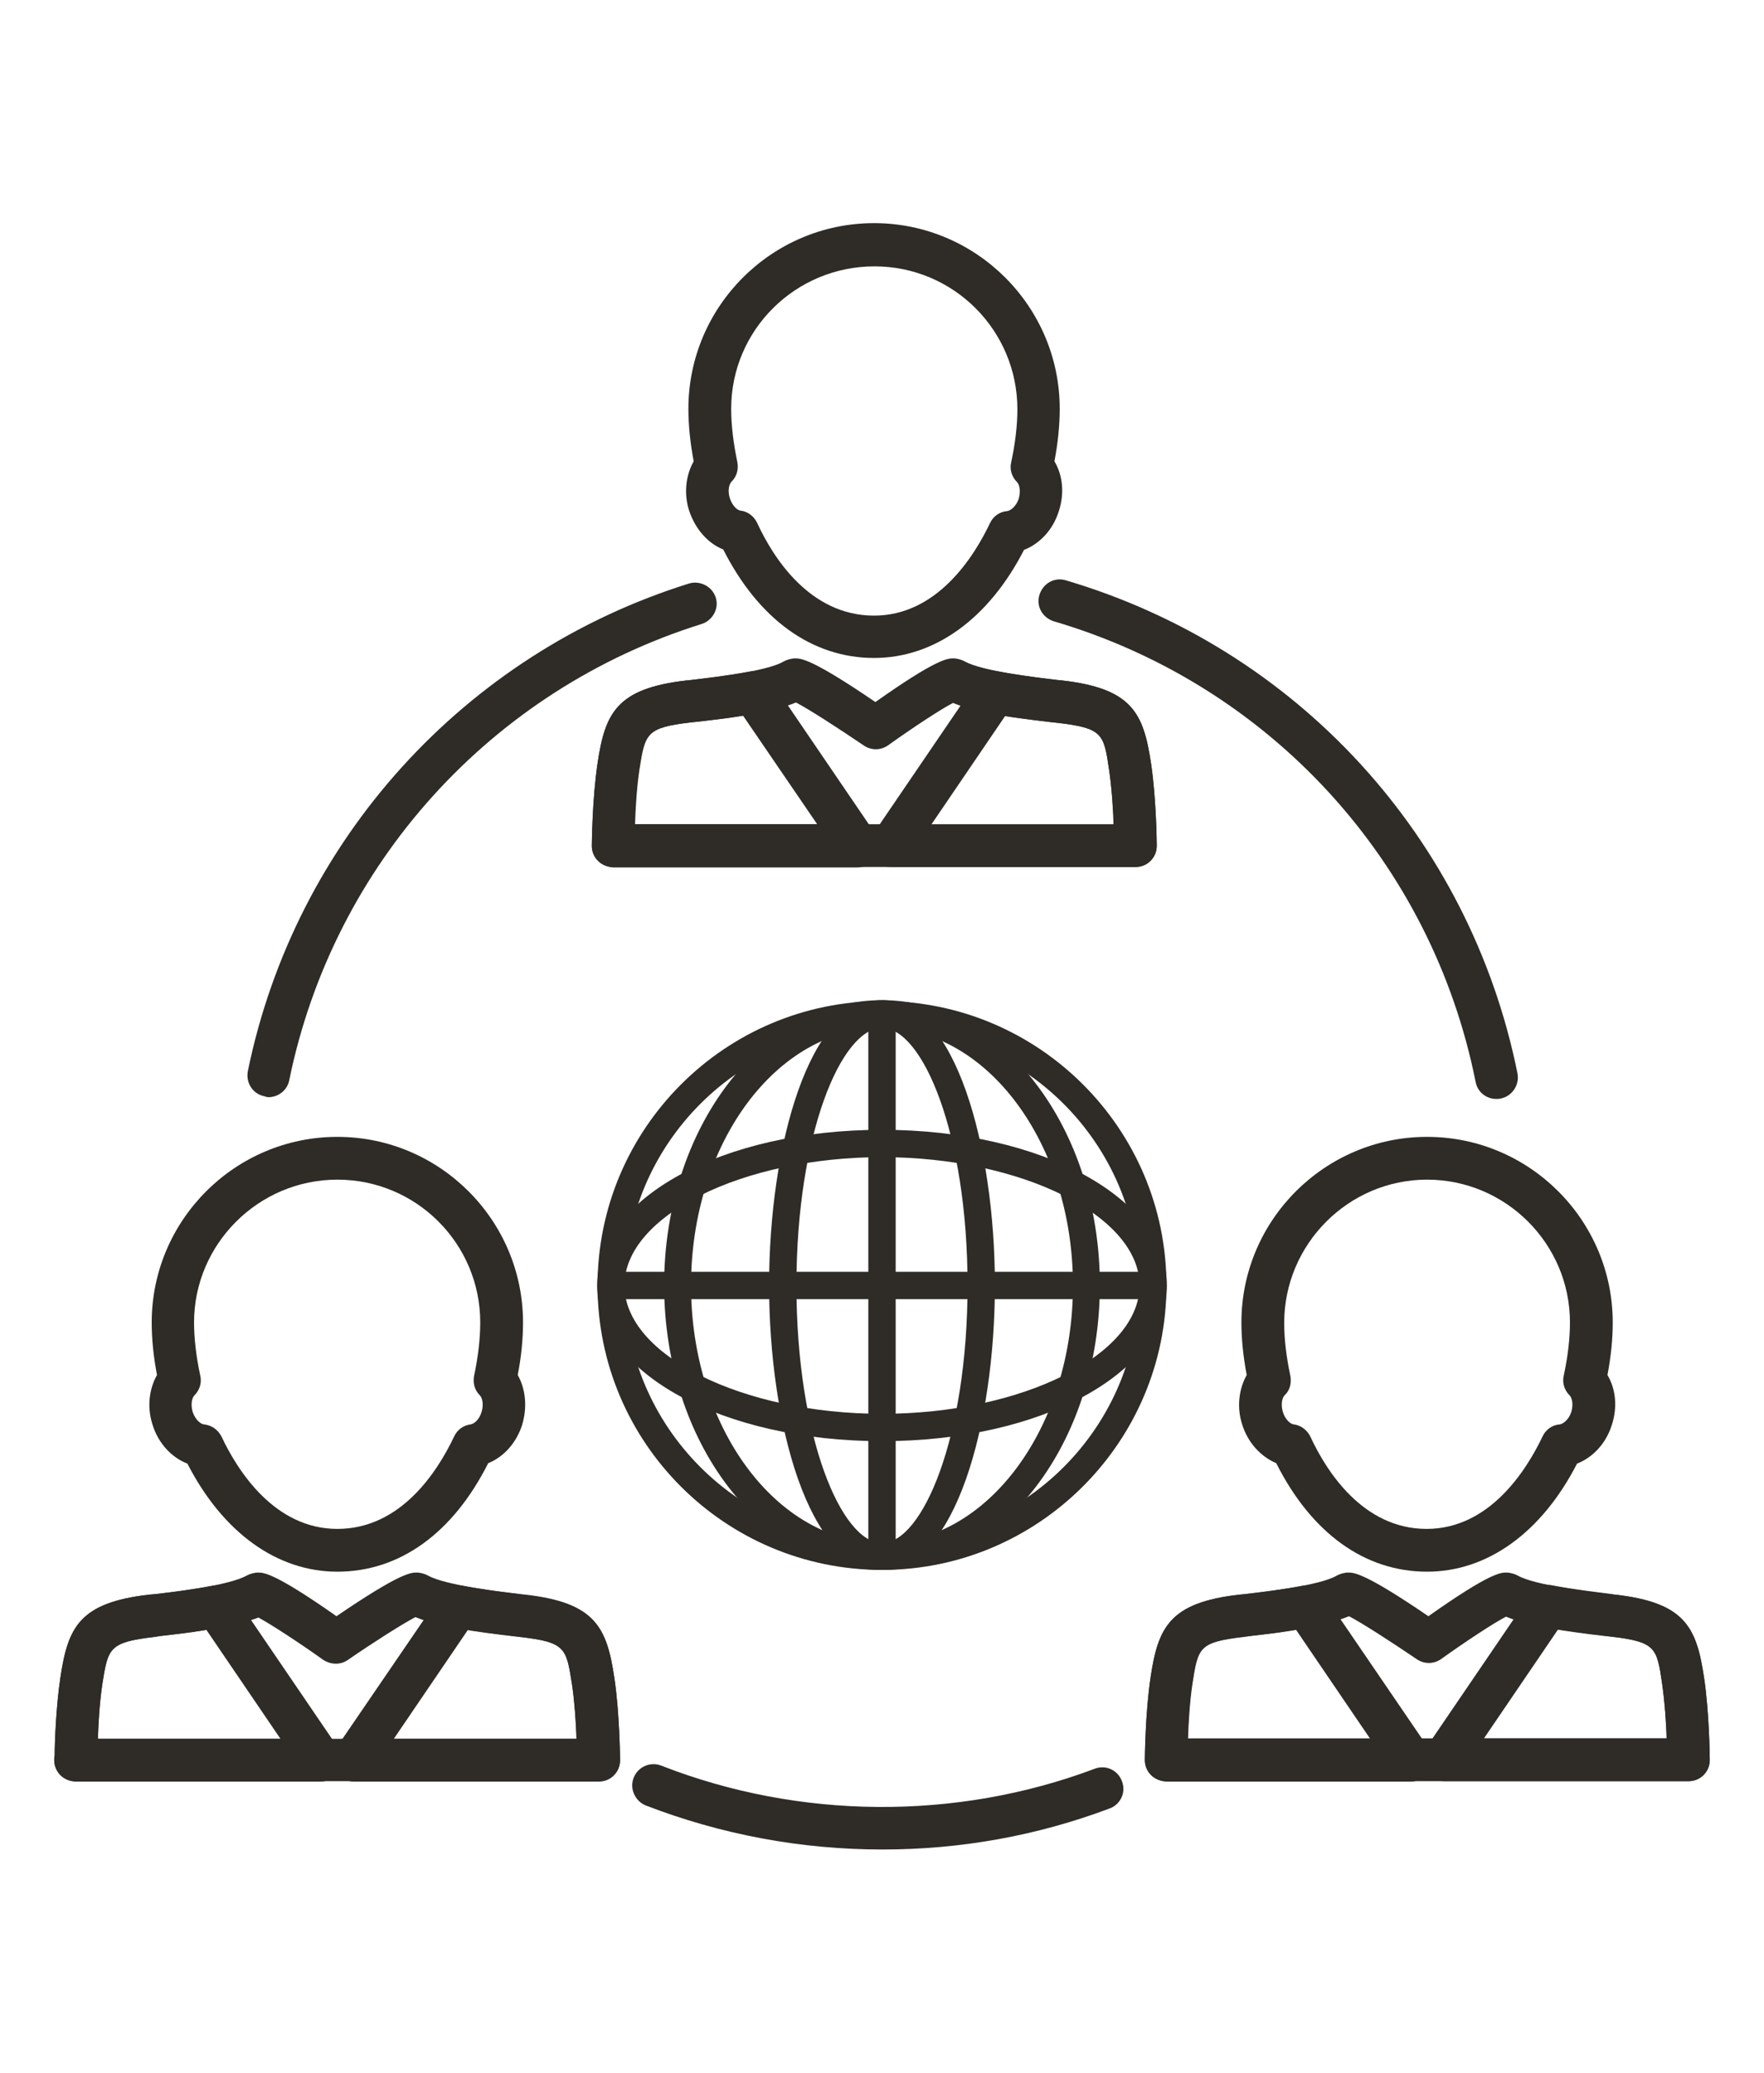 <?xml version="1.0" encoding="utf-8"?>
<!-- Generator: Adobe Illustrator 24.1.0, SVG Export Plug-In . SVG Version: 6.00 Build 0)  -->
<svg version="1.1" id="Layer_1" xmlns="http://www.w3.org/2000/svg" xmlns:xlink="http://www.w3.org/1999/xlink" x="0px" y="0px"
	 viewBox="0 0 40 47" style="enable-background:new 0 0 40 47;" xml:space="preserve">
<style type="text/css">
	.st0{clip-path:url(#SVGID_2_);}
	.st1{clip-path:url(#SVGID_4_);}
	.st2{fill-rule:evenodd;clip-rule:evenodd;}
	.st3{clip-path:url(#SVGID_6_);}
	.st4{clip-path:url(#SVGID_8_);}
	.st5{clip-path:url(#SVGID_10_);}
	.st6{fill:none;stroke:#000000;stroke-width:0.75;stroke-miterlimit:10;}
	.st7{fill:none;stroke:#000000;stroke-miterlimit:10;}
	.st8{stroke:#000000;stroke-width:0.75;stroke-miterlimit:10;}
	.st9{fill:#2F2B27;}
	.st10{fill:#2F2B27;}
	.st11{fill-rule:evenodd;clip-rule:evenodd;fill:none;stroke:#000000;stroke-miterlimit:10;}
	.st12{fill:#2F2B27;}
	.st13{fill:none;stroke:#1F1E1F;stroke-miterlimit:10;}
</style>
<g>
	<path class="st12" d="M6.09,24.88c0.22,0,0.43-0.16,0.47-0.39c1-4.89,4.58-8.85,9.35-10.34c0.25-0.08,0.4-0.35,0.32-0.6
		c-0.08-0.25-0.35-0.39-0.6-0.32c-5.1,1.59-8.94,5.83-10.01,11.06c-0.05,0.26,0.11,0.52,0.38,0.57C6.02,24.87,6.06,24.88,6.09,24.88
		z"/>
</g>
<g>
	<path class="st12" d="M33.93,24.92c0.03,0,0.06,0,0.1-0.01c0.26-0.05,0.43-0.31,0.38-0.57c-1.08-5.35-5-9.63-10.24-11.18
		c-0.26-0.08-0.52,0.07-0.6,0.33c-0.08,0.26,0.07,0.52,0.33,0.6c4.89,1.44,8.56,5.44,9.56,10.44C33.5,24.76,33.7,24.92,33.93,24.92z
		"/>
</g>
<g>
	<path class="st12" d="M20.01,41.94c1.77,0,3.5-0.31,5.15-0.93c0.25-0.09,0.38-0.37,0.28-0.62c-0.09-0.25-0.37-0.38-0.62-0.28
		c-3.14,1.18-6.7,1.15-9.82-0.07c-0.25-0.1-0.53,0.02-0.63,0.27c-0.1,0.25,0.03,0.53,0.27,0.63C16.35,41.6,18.16,41.94,20.01,41.94z
		"/>
</g>
<path class="st12" d="M13.56,19.52c-0.09-0.09-0.14-0.21-0.14-0.34c0-0.04,0.01-1.07,0.13-1.87c0.17-1.14,0.43-1.7,2.02-1.88
	l0.11-0.01c0.42-0.05,1.7-0.19,2.09-0.42c0.07-0.04,0.18-0.07,0.26-0.07c0.13,0,0.37,0,1.82,0.99c1.4-0.99,1.64-0.99,1.77-0.99
	c0.08,0,0.19,0.03,0.26,0.07c0.39,0.22,1.67,0.37,2.09,0.42l0.11,0.01c1.59,0.18,1.85,0.74,2.02,1.88c0.12,0.79,0.13,1.82,0.13,1.87
	c0,0.13-0.05,0.25-0.14,0.34c-0.09,0.09-0.21,0.14-0.34,0.14H13.9C13.77,19.66,13.65,19.61,13.56,19.52z M25.15,17.46
	c-0.12-0.82-0.14-0.95-1.18-1.07l-0.1-0.01c-0.87-0.1-1.73-0.22-2.26-0.44c-0.29,0.15-0.94,0.58-1.47,0.96
	c-0.17,0.12-0.39,0.12-0.56,0c-0.56-0.38-1.24-0.82-1.53-0.97c-0.53,0.22-1.4,0.34-2.27,0.44l-0.1,0.01
	c-1.03,0.12-1.05,0.25-1.18,1.07c-0.06,0.4-0.09,0.89-0.1,1.24h10.86C25.24,18.34,25.21,17.86,25.15,17.46z"/>
<path class="st12" d="M19.77,19.41c-0.08-0.16-0.07-0.35,0.03-0.5l2.37-3.48c0.11-0.16,0.3-0.24,0.49-0.2
	c0.47,0.09,1,0.15,1.32,0.19l0.1,0.01c1.59,0.18,1.85,0.74,2.02,1.88c0.12,0.79,0.13,1.82,0.13,1.87c0,0.13-0.05,0.25-0.14,0.34
	c-0.09,0.09-0.21,0.14-0.34,0.14H20.2C20.02,19.66,19.86,19.56,19.77,19.41z M25.15,17.46c-0.12-0.82-0.14-0.95-1.18-1.07l-0.1-0.01
	c-0.26-0.03-0.67-0.08-1.08-0.14l-1.68,2.47h4.14C25.24,18.34,25.21,17.86,25.15,17.46z"/>
<path class="st12" d="M13.56,19.52c-0.09-0.09-0.14-0.21-0.14-0.34c0-0.04,0.01-1.07,0.13-1.87c0.17-1.14,0.43-1.7,2.02-1.88
	l0.1-0.01c0.32-0.04,0.84-0.1,1.32-0.19c0.19-0.04,0.38,0.04,0.49,0.2l2.37,3.48c0.1,0.15,0.11,0.34,0.03,0.5
	c-0.08,0.16-0.25,0.26-0.43,0.26H13.9C13.77,19.66,13.65,19.61,13.56,19.52z M16.85,16.23c-0.41,0.07-0.82,0.11-1.08,0.14l-0.1,0.01
	c-1.03,0.12-1.05,0.25-1.18,1.07c-0.06,0.4-0.09,0.89-0.1,1.24h4.14L16.85,16.23z"/>
<path class="st12" d="M16.4,12.46c-0.35-0.14-0.63-0.46-0.77-0.87c-0.13-0.39-0.08-0.81,0.1-1.13c-0.08-0.42-0.12-0.82-0.12-1.19
	c0-2.32,1.89-4.21,4.21-4.21c2.32,0,4.21,1.89,4.21,4.21c0,0.37-0.04,0.77-0.12,1.19c0.19,0.32,0.23,0.73,0.1,1.13
	c-0.13,0.42-0.43,0.74-0.79,0.88c-0.8,1.56-2.03,2.45-3.4,2.45C18.41,14.92,17.2,14.04,16.4,12.46z M16.58,9.27
	c0,0.37,0.05,0.78,0.14,1.21c0.03,0.16-0.01,0.32-0.13,0.44c-0.05,0.05-0.1,0.19-0.04,0.38c0.06,0.18,0.18,0.28,0.25,0.28
	c0.16,0.02,0.3,0.13,0.37,0.28c0.36,0.78,1.19,2.1,2.65,2.1c1.42,0,2.26-1.32,2.63-2.1c0.07-0.15,0.22-0.26,0.39-0.27
	c0.07-0.01,0.2-0.1,0.26-0.28c0.05-0.17,0.02-0.32-0.04-0.38c-0.12-0.12-0.17-0.29-0.13-0.45c0.09-0.42,0.14-0.83,0.14-1.2
	c0-1.79-1.45-3.24-3.24-3.24S16.58,7.48,16.58,9.27z"/>
<path class="st12" d="M26.1,40.25c-0.09-0.09-0.14-0.21-0.14-0.34c0-0.04,0.01-1.07,0.13-1.87c0.17-1.14,0.43-1.7,2.02-1.88
	l0.1-0.01c0.42-0.05,1.71-0.19,2.1-0.42c0.07-0.04,0.18-0.07,0.26-0.07c0.13,0,0.37,0,1.82,0.99c1.4-0.99,1.64-0.99,1.77-0.99
	c0.08,0,0.19,0.03,0.26,0.07c0.39,0.22,1.62,0.36,2.08,0.42l0.12,0.01c1.59,0.18,1.85,0.74,2.02,1.88c0.12,0.79,0.13,1.82,0.13,1.87
	c0,0.13-0.05,0.25-0.14,0.34c-0.09,0.09-0.21,0.14-0.34,0.14H26.44C26.31,40.39,26.19,40.34,26.1,40.25z M37.69,38.18
	c-0.12-0.82-0.14-0.95-1.18-1.07L36.4,37.1c-0.86-0.1-1.72-0.22-2.25-0.44c-0.29,0.15-0.94,0.58-1.47,0.96
	c-0.17,0.12-0.39,0.12-0.56,0c-0.56-0.38-1.24-0.82-1.53-0.97c-0.53,0.22-1.4,0.35-2.27,0.45l-0.1,0.01
	c-1.03,0.12-1.05,0.24-1.18,1.07c-0.06,0.4-0.09,0.89-0.1,1.24h10.86C37.78,39.07,37.75,38.59,37.69,38.18z"/>
<path class="st12" d="M32.31,40.13c-0.08-0.16-0.07-0.35,0.03-0.5l2.37-3.48c0.11-0.16,0.3-0.24,0.49-0.2
	c0.46,0.09,0.98,0.15,1.29,0.19l0.13,0.02c1.59,0.18,1.85,0.74,2.02,1.88c0.12,0.79,0.13,1.82,0.13,1.87c0,0.13-0.05,0.25-0.14,0.34
	c-0.09,0.09-0.21,0.14-0.34,0.14h-5.55C32.56,40.39,32.39,40.29,32.31,40.13z M37.69,38.18c-0.12-0.82-0.14-0.95-1.18-1.07
	l-0.13-0.02c-0.26-0.03-0.65-0.08-1.05-0.14l-1.68,2.47h4.14C37.78,39.07,37.75,38.59,37.69,38.18z"/>
<path class="st12" d="M26.1,40.25c-0.09-0.09-0.14-0.21-0.14-0.34c0-0.04,0.01-1.07,0.13-1.87c0.17-1.14,0.43-1.7,2.02-1.88
	l0.13-0.01c0.31-0.04,0.83-0.1,1.29-0.19c0.16-0.03,0.33,0.02,0.44,0.14c0.02,0.02,0.04,0.05,0.06,0.08l2.36,3.46
	c0.1,0.15,0.11,0.34,0.03,0.5c-0.08,0.16-0.25,0.26-0.43,0.26h-5.55C26.31,40.39,26.19,40.34,26.1,40.25z M29.39,36.96
	c-0.4,0.07-0.79,0.11-1.05,0.14l-0.13,0.02c-1.03,0.12-1.05,0.24-1.18,1.07c-0.06,0.4-0.09,0.89-0.1,1.24h4.14L29.39,36.96z"/>
<path class="st12" d="M28.94,33.18c-0.35-0.15-0.64-0.46-0.77-0.87c-0.13-0.39-0.08-0.81,0.1-1.13c-0.08-0.42-0.12-0.82-0.12-1.19
	c0-2.32,1.89-4.21,4.21-4.21c2.32,0,4.21,1.89,4.21,4.21c0,0.38-0.04,0.77-0.12,1.19c0.19,0.32,0.23,0.73,0.1,1.13
	c-0.13,0.42-0.43,0.74-0.79,0.88c-0.8,1.56-2.03,2.45-3.4,2.45C30.95,35.64,29.74,34.77,28.94,33.18z M29.12,30
	c0,0.37,0.05,0.78,0.14,1.2c0.03,0.16-0.01,0.33-0.13,0.44c-0.06,0.06-0.09,0.21-0.04,0.38c0.06,0.19,0.19,0.28,0.25,0.28
	c0.16,0.02,0.3,0.13,0.37,0.27c0.36,0.78,1.19,2.1,2.64,2.1c1.42,0,2.26-1.32,2.63-2.1c0.07-0.15,0.22-0.26,0.39-0.27
	c0.07-0.01,0.2-0.1,0.26-0.28c0.05-0.17,0.02-0.32-0.04-0.38c-0.12-0.12-0.17-0.29-0.13-0.45c0.09-0.42,0.14-0.83,0.14-1.2
	c0-1.79-1.46-3.24-3.24-3.24C30.58,26.75,29.12,28.21,29.12,30z"/>
<path class="st12" d="M1.23,39.91c0-0.04,0-0.07,0.01-0.1c0-0.28,0.03-1.11,0.13-1.77c0.17-1.14,0.43-1.7,2.02-1.88l0.12-0.01
	c0.46-0.05,1.69-0.2,2.08-0.42c0.07-0.04,0.18-0.07,0.26-0.07c0.13,0,0.37,0,1.78,0.99c1.45-0.99,1.69-0.99,1.82-0.99
	c0.08,0,0.19,0.03,0.26,0.07c0.39,0.22,1.68,0.37,2.1,0.42l0.1,0.01c1.59,0.18,1.85,0.74,2.02,1.88c0.12,0.79,0.13,1.82,0.13,1.87
	c0,0.13-0.05,0.25-0.14,0.34c-0.09,0.09-0.21,0.14-0.34,0.14H1.72c0,0-0.01,0-0.01,0C1.44,40.39,1.23,40.18,1.23,39.91z
	 M12.97,38.19c-0.13-0.82-0.14-0.95-1.18-1.07l-0.1-0.01c-0.87-0.1-1.74-0.22-2.27-0.44c-0.29,0.15-0.98,0.59-1.53,0.97
	c-0.17,0.12-0.39,0.11-0.56,0c-0.53-0.38-1.19-0.81-1.47-0.96C5.34,36.88,4.48,37,3.61,37.1L3.5,37.12
	c-1.03,0.12-1.05,0.25-1.18,1.07c-0.06,0.4-0.09,0.89-0.1,1.24h10.86C13.06,39.07,13.03,38.59,12.97,38.19z"/>
<path class="st12" d="M1.23,39.91c0-0.04,0-0.07,0.01-0.1c0-0.28,0.03-1.11,0.13-1.77c0.17-1.14,0.43-1.7,2.02-1.88l0.13-0.01
	c0.31-0.04,0.83-0.1,1.29-0.19C5,35.92,5.19,36,5.3,36.16l2.37,3.48c0.1,0.15,0.11,0.34,0.03,0.5c-0.08,0.16-0.25,0.26-0.43,0.26
	H1.72c0,0-0.01,0-0.01,0C1.44,40.39,1.23,40.18,1.23,39.91z M4.68,36.96c-0.4,0.07-0.79,0.11-1.05,0.14L3.5,37.12
	c-1.03,0.12-1.05,0.25-1.18,1.07c-0.06,0.4-0.09,0.89-0.1,1.24h4.14L4.68,36.96z"/>
<path class="st12" d="M7.53,39.91c0-0.13,0.05-0.25,0.14-0.34l2.33-3.41c0.11-0.16,0.3-0.24,0.49-0.2c0.46,0.09,0.98,0.15,1.29,0.19
	l0.13,0.02c1.59,0.18,1.85,0.74,2.02,1.88c0.12,0.79,0.13,1.82,0.13,1.87c0,0.13-0.05,0.25-0.14,0.34
	c-0.09,0.09-0.21,0.14-0.34,0.14H8.02c0,0-0.01,0-0.01,0C7.75,40.39,7.53,40.18,7.53,39.91z M12.97,38.19
	c-0.13-0.82-0.14-0.95-1.18-1.07l-0.13-0.02c-0.26-0.03-0.65-0.08-1.05-0.14l-1.68,2.47h4.14C13.06,39.07,13.03,38.59,12.97,38.19z"
	/>
<path class="st12" d="M4.25,33.19c-0.36-0.14-0.66-0.46-0.79-0.88c-0.13-0.4-0.08-0.81,0.1-1.13c-0.08-0.42-0.12-0.81-0.12-1.19
	c0-2.32,1.89-4.21,4.21-4.21c2.32,0,4.21,1.89,4.21,4.21c0,0.38-0.04,0.78-0.12,1.19c0.18,0.32,0.22,0.73,0.1,1.13
	c-0.13,0.41-0.42,0.73-0.77,0.87c-0.8,1.59-2.01,2.46-3.42,2.46C6.28,35.64,5.05,34.75,4.25,33.19z M4.4,29.99
	c0,0.36,0.05,0.78,0.14,1.2c0.04,0.16-0.01,0.33-0.13,0.45c-0.06,0.06-0.09,0.21-0.04,0.38c0.06,0.18,0.19,0.28,0.26,0.28
	c0.17,0.02,0.31,0.12,0.39,0.27c0.37,0.79,1.21,2.1,2.63,2.1c1.45,0,2.28-1.32,2.65-2.1c0.07-0.15,0.21-0.25,0.37-0.27
	c0.07-0.01,0.19-0.09,0.25-0.28c0.05-0.17,0.02-0.32-0.04-0.38c-0.12-0.12-0.16-0.28-0.13-0.44c0.09-0.42,0.14-0.84,0.14-1.21
	c0-1.79-1.45-3.24-3.24-3.24C5.86,26.75,4.4,28.21,4.4,29.99z"/>
<path class="st12" d="M20,35.6c-3.56,0-6.45-2.89-6.45-6.45c0-3.55,2.89-6.45,6.45-6.45c3.55,0,6.45,2.89,6.45,6.45
	C26.45,32.7,23.55,35.6,20,35.6z M20,23.32c-3.21,0-5.83,2.62-5.83,5.83c0,3.21,2.62,5.83,5.83,5.83c3.21,0,5.83-2.62,5.83-5.83
	C25.83,25.94,23.21,23.32,20,23.32z"/>
<g>
	<path class="st12" d="M20,35.6c-1.66,0-2.56-3.33-2.56-6.46c0-3.13,0.9-6.46,2.56-6.46c1.66,0,2.56,3.33,2.56,6.46
		C22.56,32.28,21.66,35.6,20,35.6z M20,23.31c-0.92,0-1.94,2.4-1.94,5.84c0,3.44,1.02,5.84,1.94,5.84c0.92,0,1.94-2.4,1.94-5.84
		C21.94,25.71,20.92,23.31,20,23.31z"/>
</g>
<g>
	<rect x="19.69" y="23" class="st12" width="0.62" height="12.3"/>
</g>
<g>
	<path class="st12" d="M20,32.68c-3.62,0-6.46-1.55-6.46-3.53s2.84-3.53,6.46-3.53c3.62,0,6.46,1.55,6.46,3.53S23.62,32.68,20,32.68
		z M20,26.24c-3.17,0-5.84,1.33-5.84,2.91c0,1.58,2.67,2.91,5.84,2.91c3.17,0,5.84-1.33,5.84-2.91C25.84,27.57,23.16,26.24,20,26.24
		z"/>
</g>
<g>
	<rect x="13.85" y="28.84" class="st12" width="12.3" height="0.62"/>
</g>
<g>
	<path class="st12" d="M20,35.6c-2.73,0-4.94-2.9-4.94-6.46c0-3.56,2.22-6.46,4.94-6.46s4.94,2.9,4.94,6.46
		C24.94,32.71,22.73,35.6,20,35.6z M20,23.31c-2.39,0-4.33,2.62-4.33,5.84s1.94,5.84,4.33,5.84c2.39,0,4.33-2.62,4.33-5.84
		S22.38,23.31,20,23.31z"/>
</g>
</svg>
